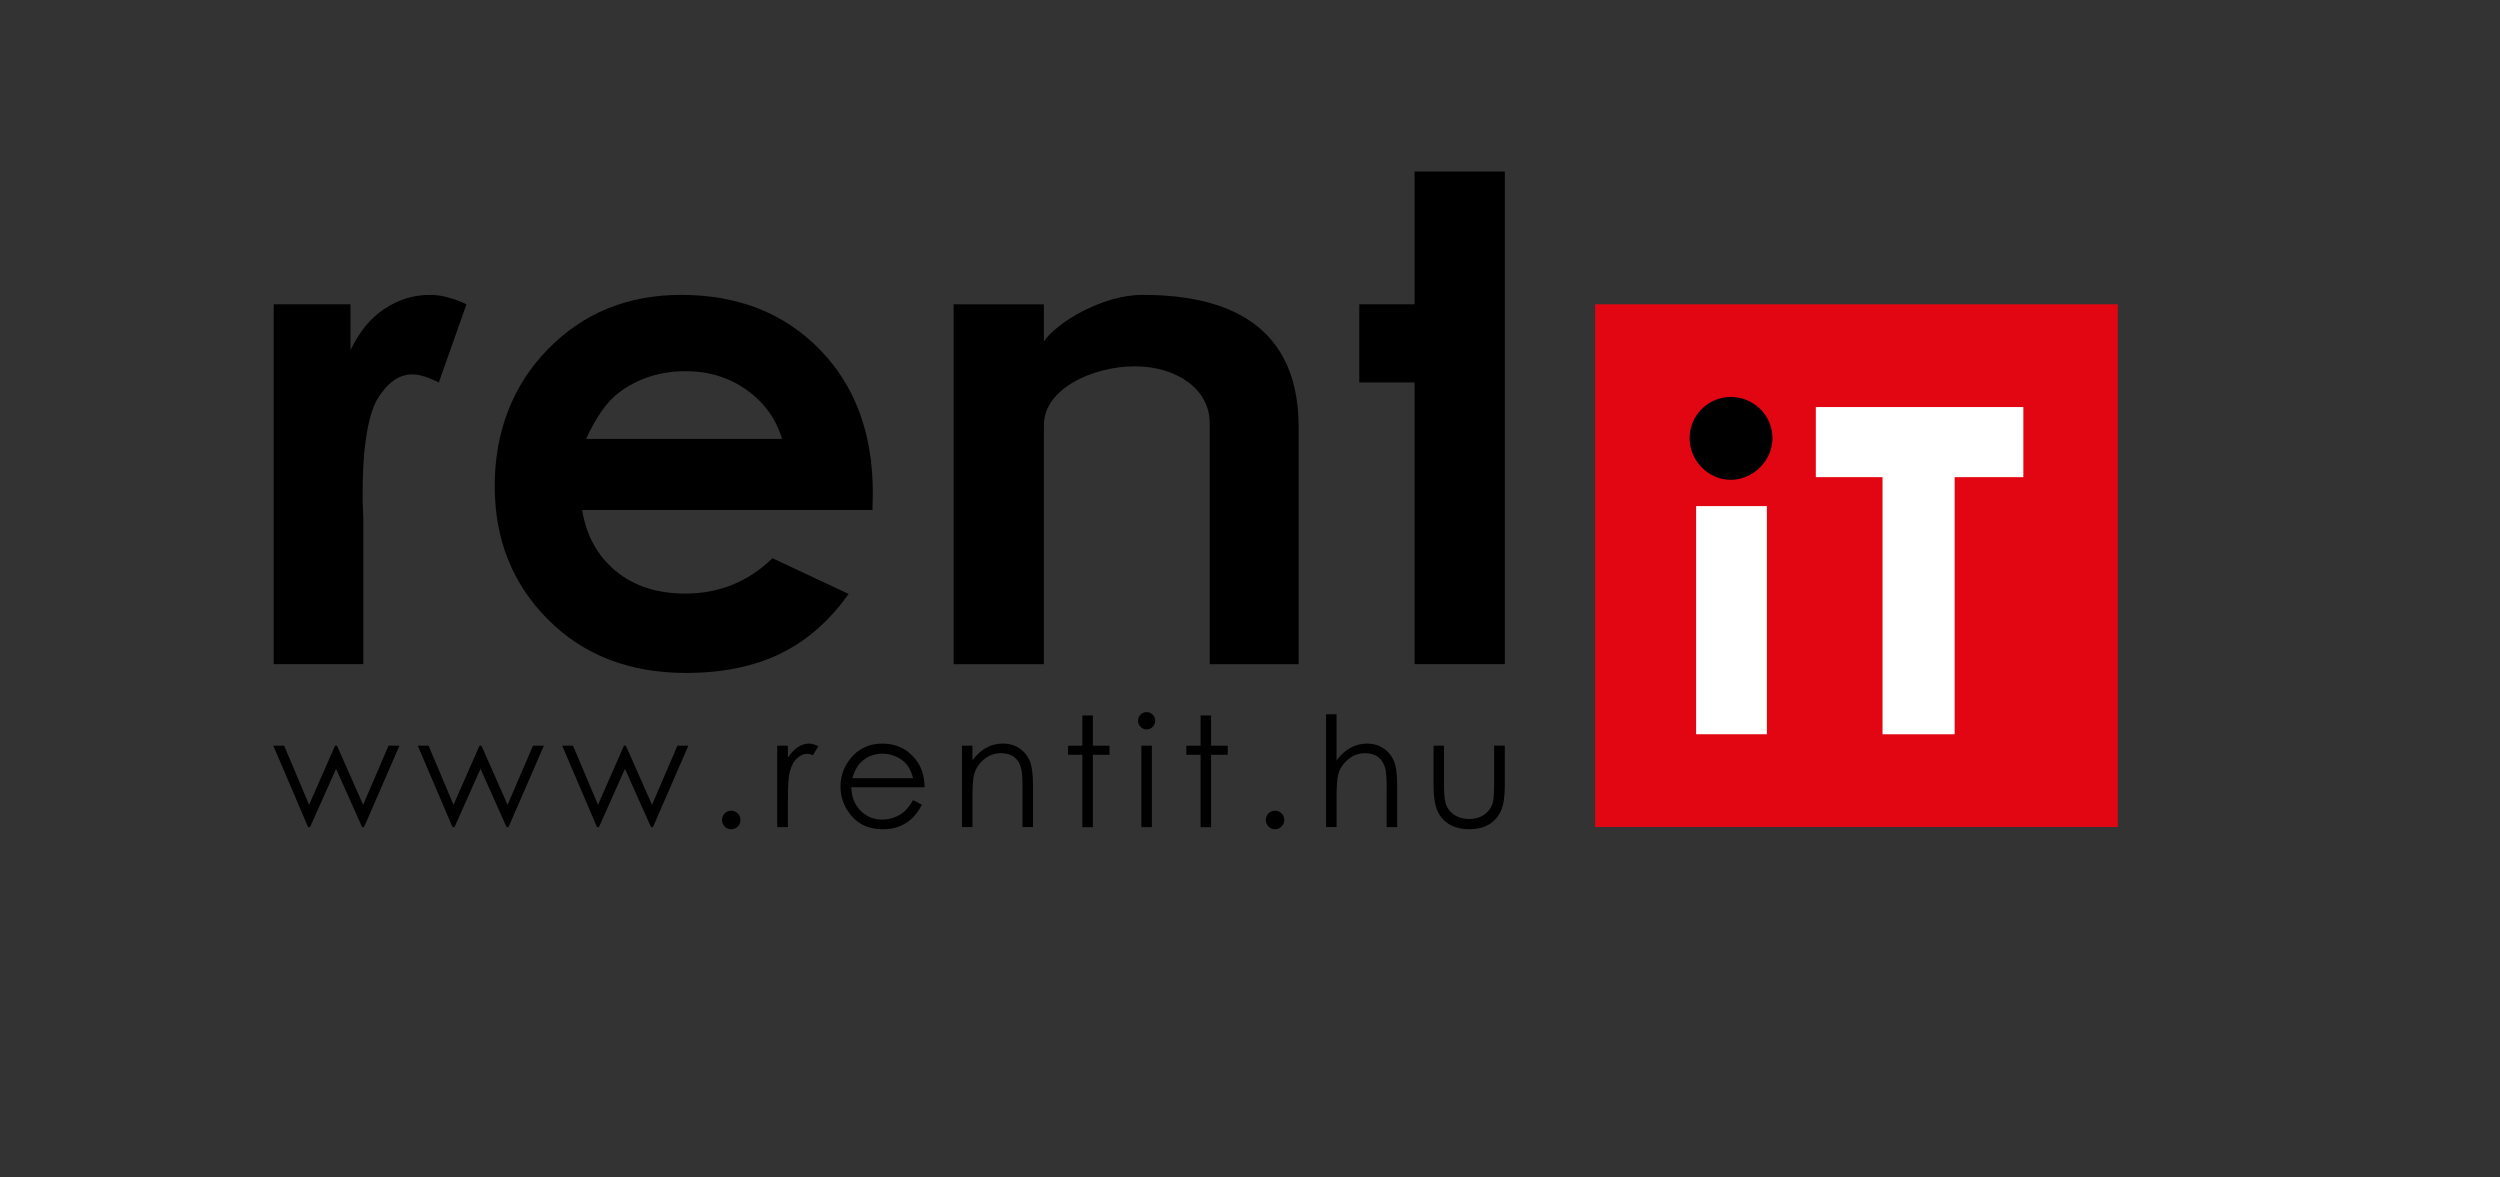 <?xml version="1.0" encoding="UTF-8"?><svg id="Réteg_1" xmlns="http://www.w3.org/2000/svg" viewBox="0 0 647.64 304.94"><rect x="0" y="0" width="647.64" height="304.94" fill="#333333" stroke="none"/><defs><style>.cls-1{fill:#e20613;}.cls-2{fill:#fff;}</style></defs><g id="logó"><polygon points="366.45 44.44 366.45 78.83 352.13 78.83 352.13 99.08 366.45 99.08 366.45 172.05 389.84 172.05 389.84 44.44 366.45 44.44"/><path d="M99.53,80.05c-3.67,2.44-6.46,5.94-8.73,10.65v-11.87h-19.9v93.22h23.22v-37.71l-.17-4.36c-.17-13.09,1.22-21.82,3.67-26.36,2.62-4.36,5.59-6.63,9.25-6.63,1.74,0,4.01.7,6.81,2.09l7.16-20.25c-3.32-1.57-6.46-2.44-9.43-2.44-4.36,0-8.2,1.22-11.87,3.67Z"/><path d="M295.92,76.39c-10.48,0-22.35,7.33-25.49,12.05v-9.6h-23.39v93.22h23.39v-61.97c0-9.43,12.74-15.19,23.57-15.19s19.38,5.94,19.38,14.66v62.5h23.04v-61.45c0-29.33-22.69-34.22-40.5-34.22Z"/><path d="M226.01,132.12h-75.21c1.09,6.62,3.99,11.89,8.7,15.79,4.72,3.91,10.73,5.86,18.05,5.86,8.75,0,16.27-3.05,22.56-9.16l19.73,9.25c-4.92,6.96-10.81,12.11-17.67,15.46-6.86,3.34-15.01,5.01-24.44,5.01-14.64,0-26.56-4.61-35.76-13.83-9.21-9.22-13.81-20.76-13.81-34.63s4.59-26.01,13.77-35.4c9.18-9.39,20.68-14.08,34.52-14.08,14.69,0,26.64,4.7,35.85,14.08,9.2,9.39,13.81,21.79,13.81,37.2l-.09,4.45ZM202.6,113.71c-1.55-5.19-4.6-9.42-9.15-12.67-4.55-3.26-9.84-4.88-15.85-4.88-6.53,0-12.25,1.83-17.18,5.48-3.09,2.29-5.96,6.31-8.59,12.07h50.77Z"/><rect class="cls-1" x="413.23" y="78.83" width="135.4" height="135.4"/><polygon class="cls-2" points="470.4 105.45 524.16 105.45 524.16 123.61 506.36 123.61 506.36 190.22 487.68 190.22 487.68 123.61 470.4 123.61 470.4 105.45"/><rect class="cls-2" x="439.39" y="131.11" width="18.33" height="59.1"/><path d="M448.35,102.83c-5.76,0-10.65,4.71-10.65,10.65s4.89,10.82,10.65,10.82,10.82-4.89,10.82-10.82-4.89-10.65-10.82-10.65"/><path d="M70.81,193.17h2.79l6.47,15.32,6.73-15.32h.49l6.78,15.32,6.59-15.32h2.82l-9.17,21.1h-.5l-6.75-15.11-6.74,15.11h-.51l-9.01-21.1Z"/><path d="M108.23,193.17h2.79l6.47,15.32,6.73-15.32h.49l6.78,15.32,6.59-15.32h2.82l-9.17,21.1h-.5l-6.75-15.11-6.74,15.11h-.51l-9.01-21.1Z"/><path d="M145.65,193.17h2.79l6.47,15.32,6.73-15.32h.49l6.78,15.32,6.59-15.32h2.82l-9.17,21.1h-.5l-6.75-15.11-6.74,15.11h-.51l-9.01-21.1Z"/><path d="M189.43,210.01c.66,0,1.22.23,1.69.7.47.47.7,1.04.7,1.71s-.23,1.23-.7,1.7-1.03.71-1.69.71-1.22-.24-1.69-.71c-.47-.47-.7-1.04-.7-1.7s.23-1.24.7-1.71c.47-.46,1.03-.7,1.69-.7Z"/><path d="M201.34,193.17h2.77v3.08c.83-1.21,1.7-2.12,2.62-2.72s1.88-.9,2.87-.9c.75,0,1.55.24,2.41.72l-1.42,2.29c-.57-.25-1.05-.37-1.44-.37-.91,0-1.78.37-2.62,1.12-.84.74-1.48,1.9-1.92,3.46-.34,1.2-.5,3.63-.5,7.29v7.14h-2.77v-21.1Z"/><path d="M236.53,207.27l2.29,1.2c-.75,1.47-1.62,2.66-2.6,3.57-.98.91-2.09,1.59-3.32,2.07-1.23.47-2.62.71-4.17.71-3.44,0-6.13-1.13-8.08-3.38-1.94-2.26-2.91-4.81-2.91-7.65,0-2.68.82-5.06,2.47-7.16,2.08-2.66,4.87-4,8.37-4s6.47,1.36,8.62,4.09c1.53,1.93,2.3,4.33,2.33,7.22h-18.99c.05,2.45.83,4.46,2.35,6.03s3.39,2.35,5.61,2.35c1.07,0,2.12-.19,3.14-.56,1.02-.37,1.88-.87,2.59-1.49.71-.62,1.48-1.62,2.31-2.99ZM236.53,201.59c-.36-1.45-.89-2.61-1.58-3.47s-1.61-1.56-2.75-2.09c-1.14-.53-2.34-.79-3.59-.79-2.07,0-3.85.67-5.34,2-1.09.97-1.91,2.42-2.47,4.36h15.73Z"/><path d="M249.19,193.17h2.72v3.78c1.09-1.45,2.29-2.53,3.61-3.25,1.32-.72,2.75-1.08,4.31-1.08s2.98.4,4.2,1.2,2.12,1.88,2.71,3.24c.58,1.36.87,3.47.87,6.34v10.86h-2.72v-10.07c0-2.43-.1-4.05-.3-4.87-.31-1.4-.92-2.45-1.81-3.15s-2.06-1.06-3.49-1.06c-1.64,0-3.11.54-4.41,1.63s-2.16,2.43-2.57,4.03c-.26,1.05-.39,2.96-.39,5.74v7.74h-2.72v-21.1Z"/><path d="M280.39,185.34h2.72v7.84h4.31v2.35h-4.31v18.76h-2.72v-18.76h-3.7v-2.35h3.7v-7.84Z"/><path d="M297.03,184.48c.62,0,1.15.22,1.58.66.44.44.66.97.66,1.59s-.22,1.13-.66,1.57c-.44.44-.97.66-1.58.66s-1.13-.22-1.56-.66c-.44-.44-.66-.96-.66-1.57s.22-1.15.66-1.59c.44-.44.96-.66,1.56-.66ZM295.68,193.17h2.72v21.1h-2.72v-21.1Z"/><path d="M311.02,185.34h2.72v7.84h4.31v2.35h-4.31v18.76h-2.72v-18.76h-3.7v-2.35h3.7v-7.84Z"/><path d="M330.3,210.01c.66,0,1.22.23,1.69.7.47.47.7,1.04.7,1.71s-.23,1.23-.7,1.7-1.03.71-1.69.71-1.22-.24-1.69-.71-.7-1.04-.7-1.7.23-1.24.7-1.71c.47-.46,1.03-.7,1.69-.7Z"/><path d="M343.52,185.03h2.72v11.93c1.1-1.45,2.31-2.53,3.63-3.25,1.32-.72,2.75-1.08,4.29-1.08s2.98.4,4.2,1.2c1.22.8,2.12,1.88,2.71,3.23.58,1.35.87,3.47.87,6.35v10.86h-2.72v-10.07c0-2.43-.1-4.05-.29-4.87-.34-1.4-.95-2.45-1.83-3.15s-2.05-1.06-3.48-1.06c-1.64,0-3.11.54-4.41,1.63s-2.16,2.43-2.57,4.03c-.26,1.04-.39,2.95-.39,5.74v7.74h-2.72v-29.25Z"/><path d="M371.37,193.17h2.71v9.85c0,2.41.13,4.06.39,4.97.39,1.29,1.13,2.31,2.22,3.06,1.09.75,2.4,1.12,3.91,1.12s2.8-.37,3.86-1.1,1.78-1.69,2.19-2.88c.27-.81.41-2.54.41-5.18v-9.85h2.77v10.36c0,2.91-.34,5.1-1.02,6.58-.68,1.47-1.7,2.63-3.06,3.46s-3.07,1.25-5.13,1.25-3.77-.42-5.15-1.25c-1.38-.83-2.41-2-3.08-3.49-.68-1.49-1.02-3.74-1.02-6.74v-10.16Z"/></g></svg>
